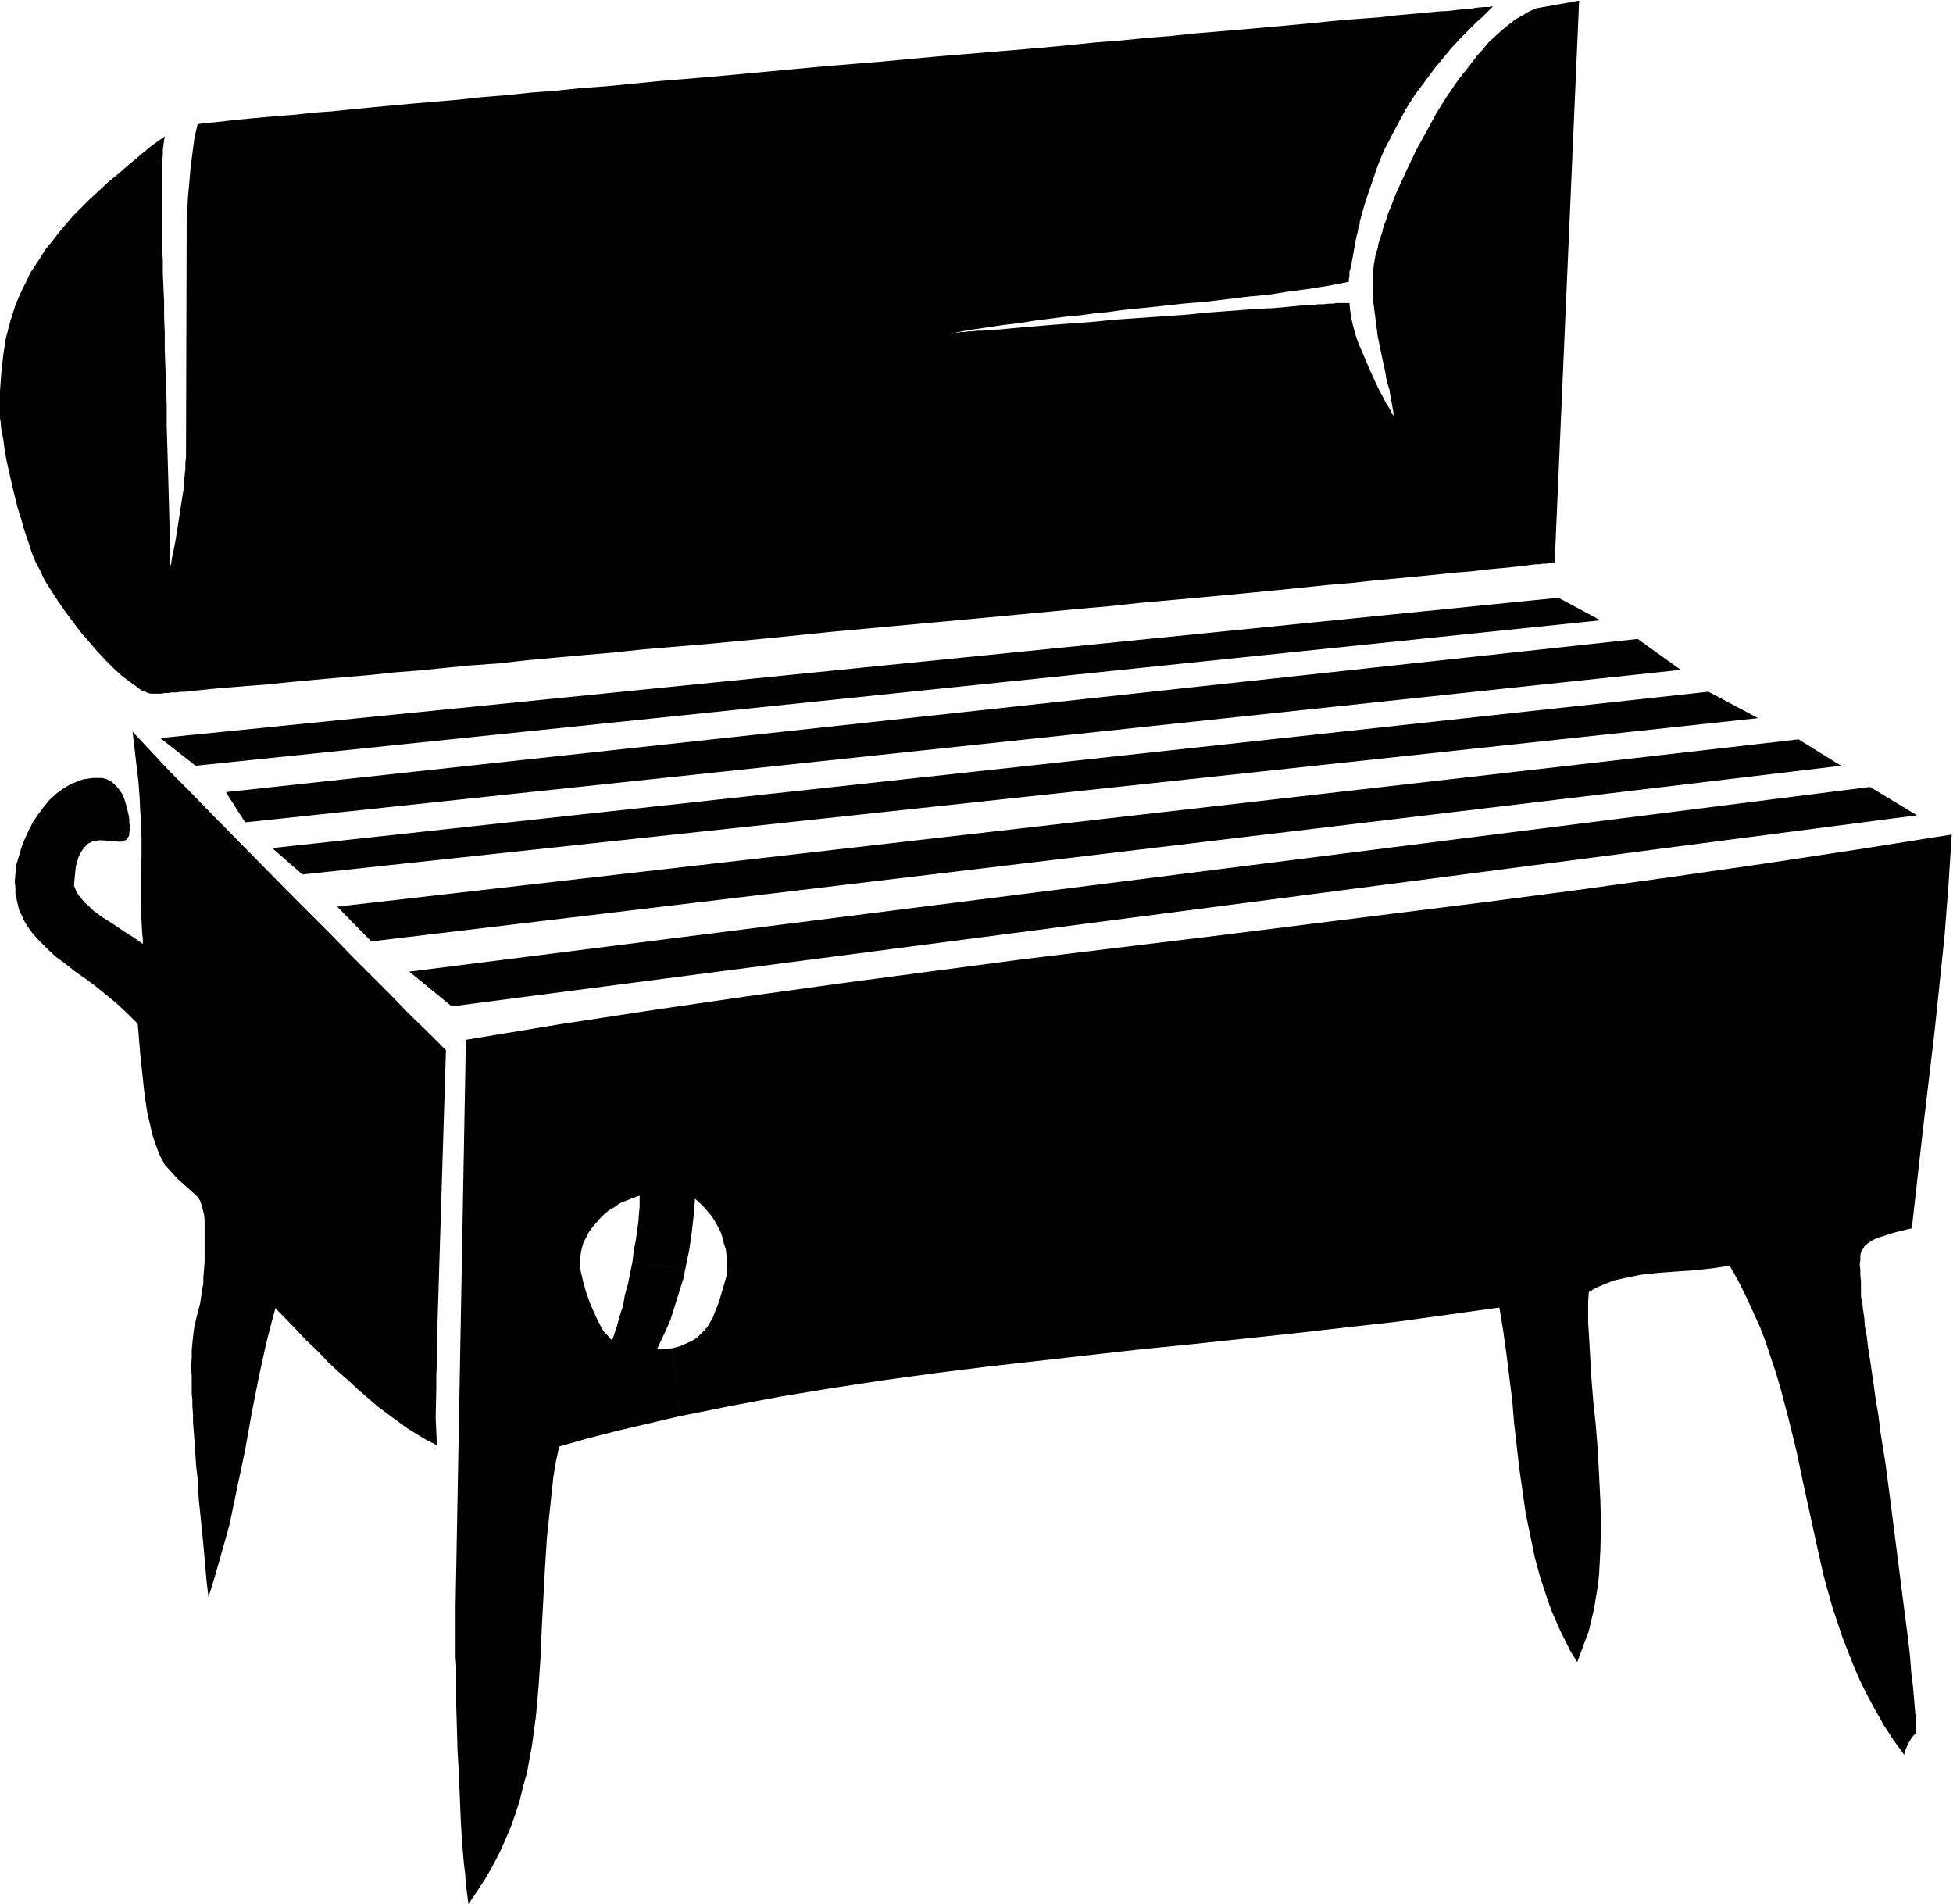 <svg xmlns="http://www.w3.org/2000/svg" fill-rule="evenodd" height="478.099" preserveAspectRatio="none" stroke-linecap="round" viewBox="0 0 3035 2959" width="490.455"><path d="m206 1137 29 31 29 31 31 31 31 32 63 64 63 64 63 63 31 32 31 31 30 30 29 30 29 28 28 28-14 452v33l-1 20v21l-1 45 1 22 1 21-16-8-15-9-16-10-15-11-15-11-16-12-15-13-15-13-15-14-16-14-16-15-15-16-17-16-16-17-33-34-7 26-7 27-12 55-11 56-10 56-12 57-12 58-8 29-8 28-8 28-9 29-3-25-2-23-2-23-2-21-2-20-2-20-2-19-1-17-1-18-2-16-1-15-1-15-1-14-1-13-1-13v-12l-1-12v-10l-1-10v-27l-1-15 1-14v-12l1-11 1-9 1-9 1-7 3-13 3-12 3-11 1-7 1-7 1-8 2-9v-10l1-11 1-13v-65l-1-9-2-8-3-10-1-3-2-3-2-3-4-4-8-7-9-8-11-10-9-10-10-11-3-6-4-7-4-10-4-11-4-12-3-13-3-13-3-14-4-29-3-28-3-28-1-13-1-12-1-12-1-11-16-16-16-15-17-14-16-13-16-12-16-11-15-12-15-11-13-12-12-12-11-12-10-14-4-7-3-7-4-8-2-8-2-9-2-9v-9l-1-10 1-12 1-13 4-13 4-14 5-13 6-13 7-14 8-12 9-12 9-11 11-10 11-8 12-7 13-5 6-2 7-1 7-1h15l7 2 6 3 5 4 5 5 4 5 4 6 3 7 4 13 3 13 1 6v6l1 5v4l-1 5v4l-1 3-2 3-1 2-3 1-5 2h-6l-7-1-16-1h-7l-8 1-4 2-4 2-3 3-3 3-3 4-3 5-3 6-2 7-2 7-1 9-1 10-1 11 3 8 4 7 5 6 5 6 7 6 6 6 15 11 16 10 16 11 16 10 14 10v-8l-1-9-1-19-1-21v-61l1-17v-31l-1-9v-20l-1-11-1-23-2-25-3-25-3-26-3-25zm777 823-7 35-5 18-3 17-5 15-4 15-4 12-2 6-2 5-4-4-4-5-5-5-4-7-4-8-4-8-8-18-7-19-5-18-2-9-2-8v-8l-1-7 1-7 1-7 2-8 2-7 4-7 4-8 5-7 6-7 6-7 7-7 7-6 9-5 8-6 10-4 10-4 11-4v17l-1 11-1 13-2 14-2 15-3 15-2 17 82 12 3-15 3-14 4-28 3-26 2-26 7 6 7 7 6 7 6 7 5 8 5 9 4 8 3 9 2 9 3 9 1 9 1 8v17l-1 7-2 7-5 17-5 17-6 15-3 8-4 7-4 7-5 6-6 6-6 6-8 5-9 4-9 4-11 3 10 106 79-16 80-15 79-13 79-12 80-11 80-10 159-18 80-9 80-8 160-17 79-9 80-9 80-11 79-11 6 36 5 36 9 72 3 36 4 35 4 35 5 35 5 35 7 34 7 34 9 33 11 33 6 17 7 16 7 16 8 16 8 16 10 16 6-16 6-16 6-16 8-34 3-18 3-18 2-18 1-19 1-19 1-38-1-39-2-39-2-39-3-38-4-38-3-37-2-36-2-34-1-16v-32l1-15 12-7 14-6 13-5 13-3 15-3 14-3 28-3 28-2 29-2 27-3 13-2 13-2 13 23 12 24 11 24 11 24 9 24 8 24 8 24 7 24 13 49 12 49 10 48 21 96 11 49 13 47 8 24 8 24 9 23 9 23 10 23 12 24 12 22 13 23 15 23 16 22 2-7 3-7 3-6 3-5 3-4 3-3 1-2h1l-1-23-2-23-2-24-3-25-2-26-3-26-7-54-14-110-7-55-7-53-4-25-4-25-3-25-4-23-3-22-3-21-3-20-3-19-2-17-3-16-1-14-2-13-1-10-2-9v-23l-1-10v-9l-1-8 1-7v-7l1-5 3-5 3-5 5-4 6-4 8-4 10-3 12-4 7-2 8-2 8-2 9-2 17-151 18-152 8-76 8-77 6-78 5-78-145 23-145 22-146 21-144 20-145 19-144 18-288 36-288 35-144 19-143 19-144 20-144 21-144 22-145 24-16 880v79l1 14v62l1 33 1 36 2 35 3 73 2 35 3 34 2 16 1 16 2 15 2 15 13-19 13-20 11-19 11-21 9-20 9-21 7-20 7-22 5-21 6-21 4-22 4-22 6-45 4-45 3-45 2-47 5-93 3-47 5-47 5-47 4-24 5-23 46-13 47-12 47-11 47-11-10-106-6 1h-13l-6 1 7-15 7-15 7-16 5-16 10-32 5-16 3-15-82-12zM2133 429l1-9 1-9 3-17 3-8 1-7 2-6 1-3 3-9 2-9 4-10 3-10 5-12 4-11 5-12 6-13 12-26 13-27 15-27 15-28 17-27 18-26 19-24 9-12 10-11 9-11 11-10 10-9 10-8 10-8 11-6 10-6 11-5 67-12-38 873h-3l-5 1-4 1h-6l-6 1h-6l-15 2-9 1-9 1-10 1-10 1-22 2-25 3-26 2-28 3-31 3-31 3-34 3-36 4-36 3-39 4-39 4-41 4-42 4-43 4-44 4-45 4-46 5-46 4-95 9-97 9-196 18-98 10-96 9-96 8-47 5-46 4-45 4-44 4-44 5-43 3-41 4-40 4-39 3-37 4-36 3-34 3-33 3-31 3-29 3-27 2-25 2-24 2-10 1-10 1-10 1-18 2h-7l-7 1h-7l-6 1h-5l-5 1h-17l-4-1-4-2-4-1-5-3-5-4-11-8-12-9-12-11-13-13-13-14-13-15-13-15-12-16-12-16-11-16-11-17-10-16-7-15-7-13-6-15-5-16-6-17-5-18-6-19-9-37-4-18-4-18-3-17-2-16-3-14-1-12-1-6v-5l-1-4v-4l1-30 2-28 3-27 4-26 7-27 8-25 5-12 6-13 6-12 6-13 8-12 8-12 8-13 10-12 10-13 11-13 11-13 13-13 13-13 14-13 15-14 16-13 16-14 18-15 18-15 20-14-1 6-1 7-1 8v8l-1 9v136l1 19v20l1 22 1 22v24l1 24v26l1 28 1 28 1 30v32l1 33 1 34 1 36 1 38 1 39v40l2-5 1-8 2-9 2-10 2-11 2-12 4-26 4-26 2-12 1-12 1-12 1-10v-9l1-8 1-351v-15l1-9v-9l1-20 2-22 2-23 3-24 3-23 5-22 12-2 15-1 17-2 18-2 21-2 22-2 23-2 26-2 26-3 29-2 29-3 31-3 32-3 33-3 35-3 36-3 36-4 38-3 38-4 39-3 39-4 41-3 82-8 84-7 86-8 86-8 86-7 86-8 84-7 84-7 41-4 40-4 39-3 39-4 39-3 37-4 36-3 36-3 34-3 33-3 33-3 30-3 30-3 28-2 27-2 25-3 23-2 22-2 20-2 18-1 17-2 15-1 12-2 11-1h8l3-1h3l-11 11-6 6-7 6-13 13-13 13-14 15-14 17-14 17-14 19-15 20-14 22-13 24-13 25-7 13-6 14-6 15-5 15-11 32-5 16-5 18v1l-1 2v4l-2 5-1 7-2 7-3 16-3 17-3 16-2 6v7l-1 5v4l-31 6-31 5-31 4-31 5-32 3-33 4-33 4-36 3-36 4-39 4-20 2-21 3-21 2-22 3-22 2-23 3-24 3-25 4-25 3-27 4-27 4-28 5h2l2-1h7l4-1h6l6-1h6l8-1h8l8-1 19-1 21-2 23-2 24-2 25-2 27-2 27-2 29-3 58-4 57-4 29-3 27-2 27-2 25-2 25-1 22-2 21-2 19-1 9-1h7l8-1h7l6-1h20l1 11 2 13 3 13 4 14 5 14 6 14 12 28 6 13 6 13 6 11 5 10 5 8 4 7 1 3 2 2 1 2v1l-1-9-2-11-2-11-2-12-4-12-2-13-6-28-6-29-4-31-4-31v-32zM702 1564l2277-297-73-44-2270 287 66 54zm-125-101 2284-273-66-41-2271 260 53 54zm-107-104 2262-243-77-41-2232 243 47 41zm-89-81 2231-237-67-48-2194 238 30 47zm-132-131 55 43 2183-226-65-35-2173 218z" style="stroke:none;fill:#000"/></svg>

